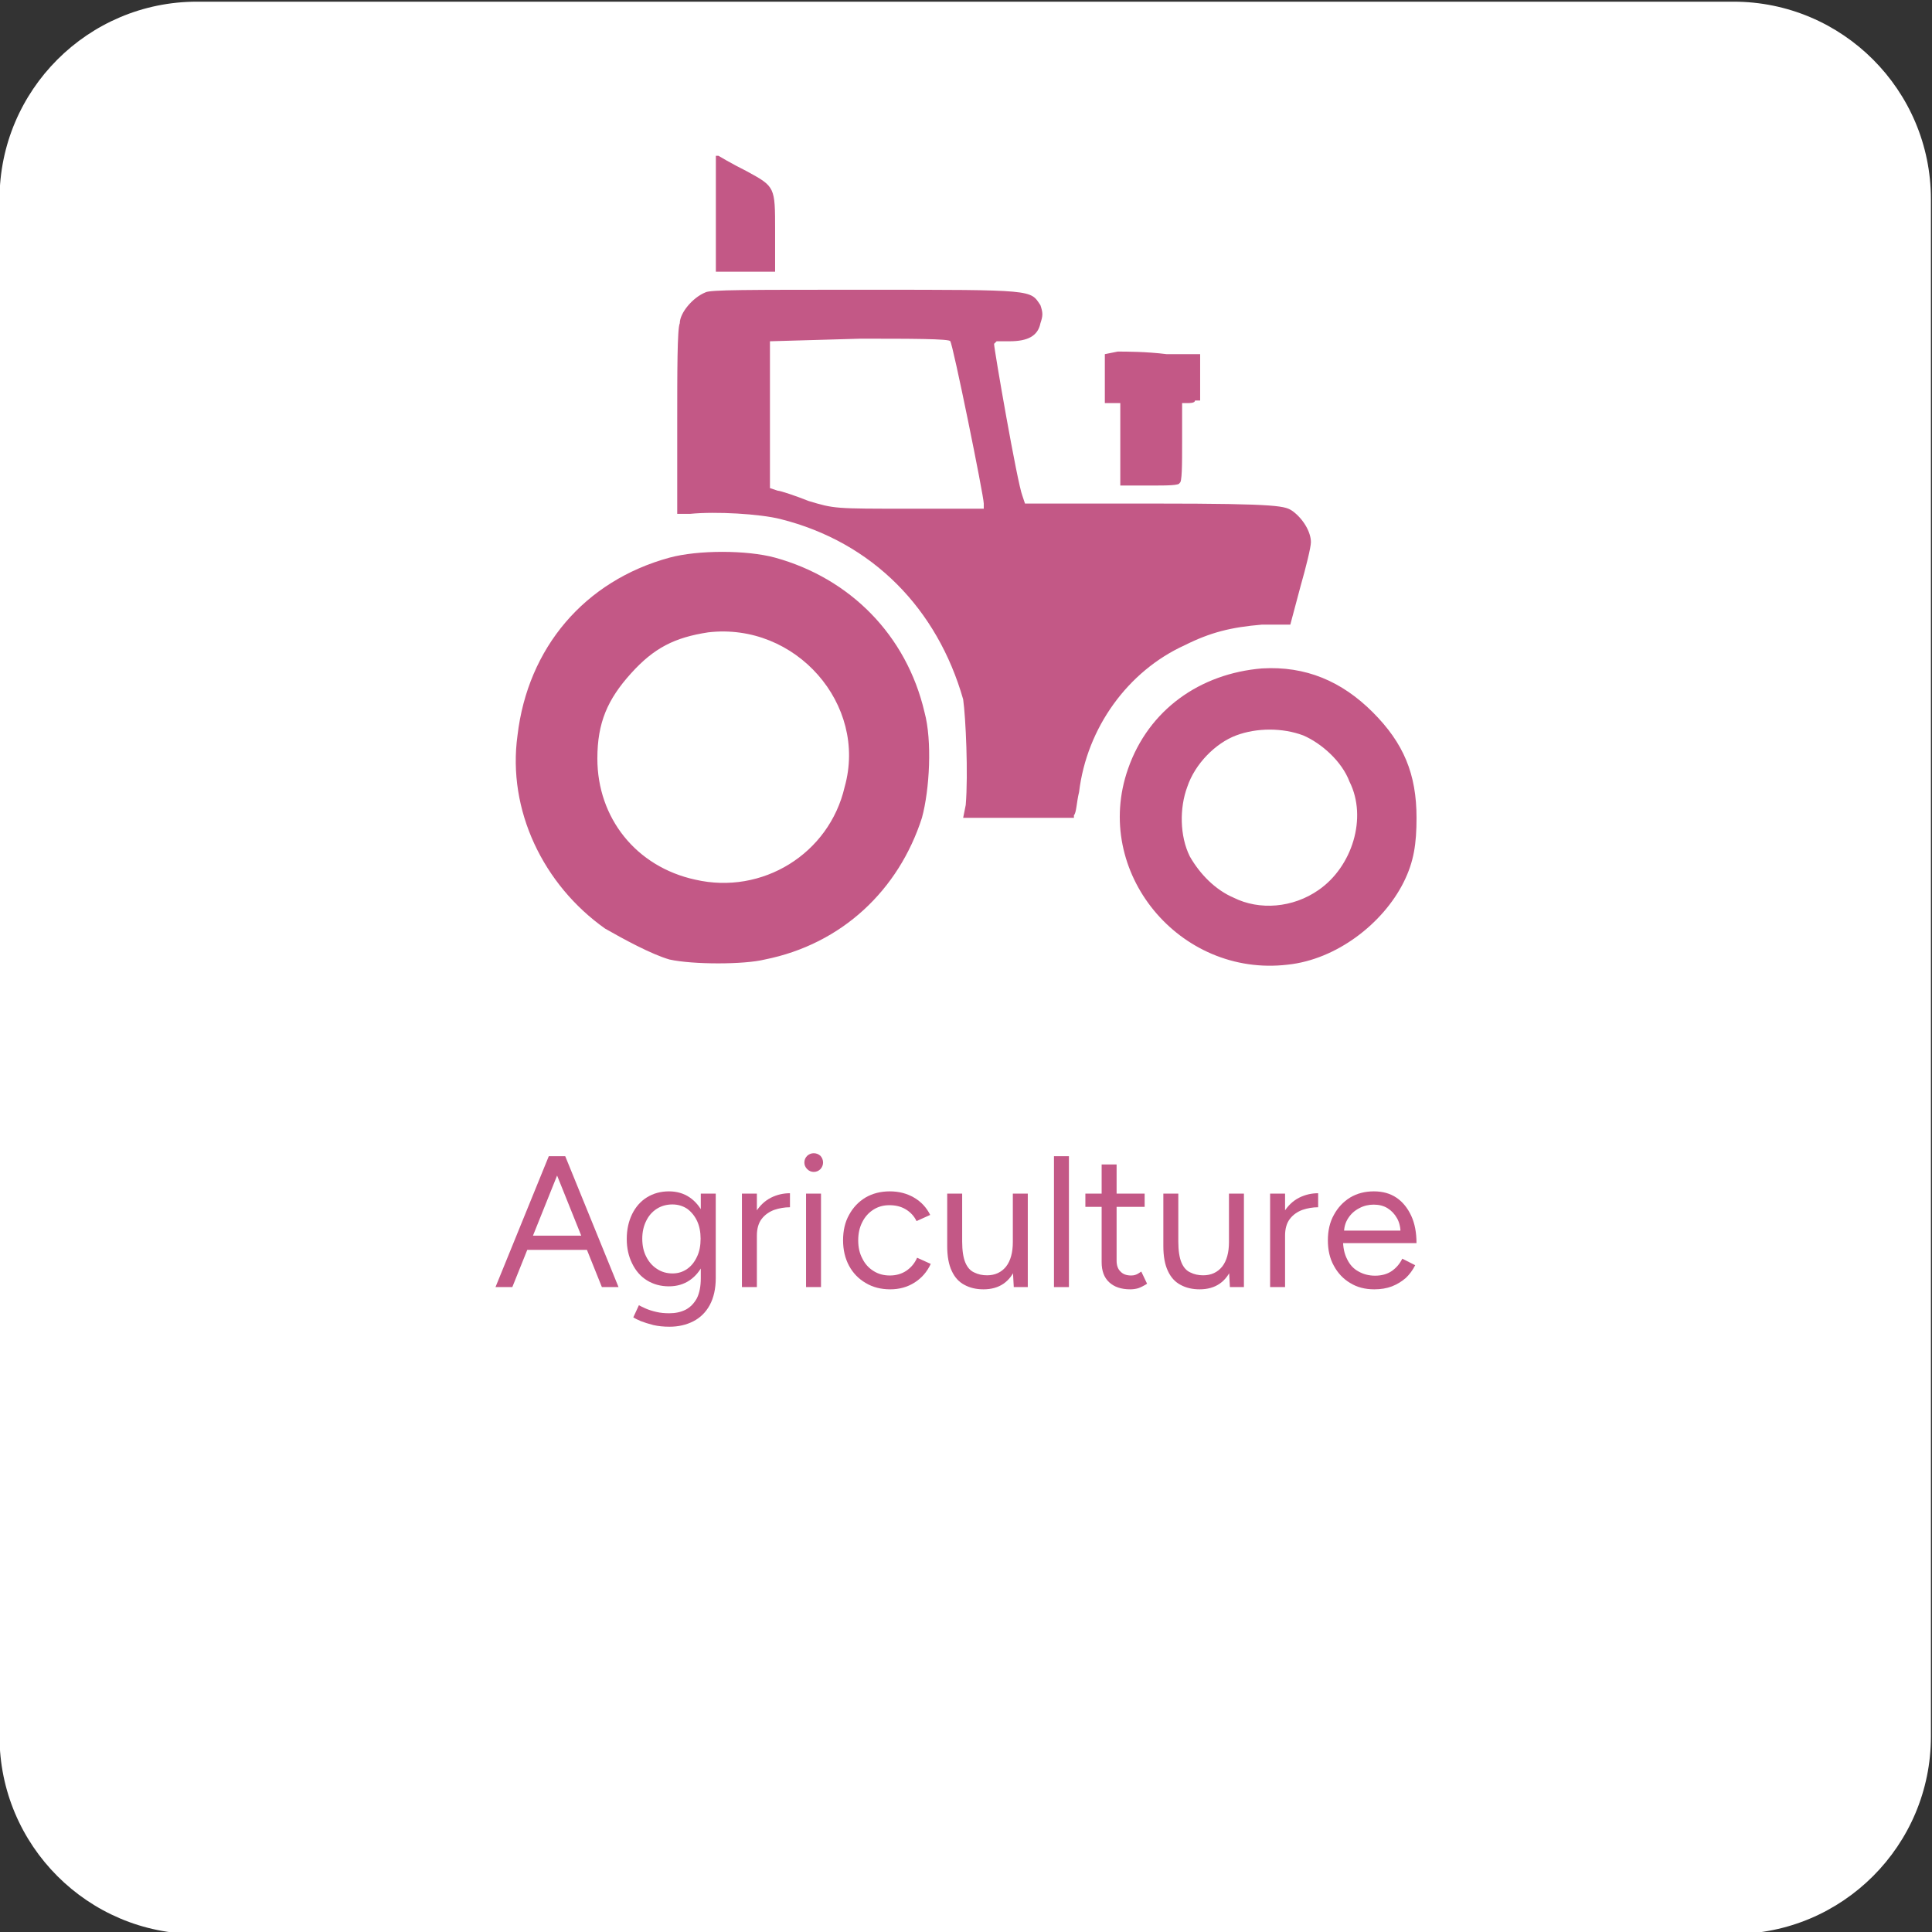 <svg clip-rule="evenodd" fill-rule="evenodd" stroke-linejoin="round" stroke-miterlimit="2" viewBox="0 0 186 186" xmlns="http://www.w3.org/2000/svg"><rect x="0" y="0" width="186" height="186" fill="#333333" stroke="none"/><path d="m326.5 451.995v70.01c0 4.964-8.542 8.995-19.064 8.995h-148.372c-10.522 0-19.064-4.031-19.064-8.995v-70.01c0-4.964 8.542-8.995 19.064-8.995h148.372c10.522 0 19.064 4.031 19.064 8.995z" fill="#fff" transform="matrix(.997 0 0 2.114 -139.625 -936.341)"/><g fill="#c35886" fill-rule="nonzero"><path d="m56 322c-19-2-37-16-45-32-4-8-5-15-5-25 0-17 5-29 17-41s26-18 43-17c24 2 44 16 52 39 14 40-20 81-62 76zm21-26c7-3 13-9 17-16 4-8 4-19 1-27-3-9-11-17-19-20s-18-3-26 0c-7 3-15 10-18 18-7 14-1 33 12 42 10 7 23 8 33 3zm182 24c-30-6-52-27-61-55-3-11-4-30-1-41 7-30 29-52 58-60 11-3 30-3 41 0 33 9 55 35 59 69 4 29-10 58-34 75-7 4-18 10-25 12-9 2-29 2-37 0zm27-31c23-5 38-24 38-47 0-14-4-23-13-33s-17-14-30-16c-34-4-62 28-53 60 6 26 32 42 58 36zm-147-25c-1-1-1-5-2-9-3-25-19-47-41-57-10-5-18-7-30-8h-11l-4-15c-2-7-4-15-4-17 0-4 3-9 7-12 3-2 4-3 54-3h50l1-3c2-5 11-57 11-59l-1-1h-5c-7 0-11-2-12-7-1-3-1-4 0-7 4-6 2-6 67-6 48 0 61 0 63 1 5 2 10 8 10 12 1 2 1 19 1 39v35h-5c-10-1-27 0-35 2-36 9-61 35-71 70-1 7-2 29-1 41l1 5h-43zm103-122c5-2 11-4 12-4l3-1v-57l-35-1c-19 0-35 0-35 1-1 1-13 60-13 63v2h29c29 0 29 0 39-3zm-144-7c-1 0-1-7-1-16v-15h-2c-1 0-3 0-3-1h-2v-18h13c8-1 16-1 19-1l5 1v19h-6v32h-12c-6 0-11 0-11-1zm157-98c0-17 0-17 11-23 6-3 11-6 11-6h1v45h-23z" transform="matrix(-.248 0 0 .248 137.862 13.015)"/><path d="m.578 0-.281-.7h.085l.285.7zm-.569 0 .285-.7h.086l-.281.7zm.135-.199v-.076h.389v.076z" transform="matrix(18 0 0 18 47.541 123.912)"/><path d="m.27.212c-.032 0-.061-.003-.087-.009-.027-.007-.049-.014-.067-.021-.019-.008-.032-.015-.04-.02l.03-.065c.009.005.021.011.037.018s.035.013.057.018c.021.005.044.007.069.007.032 0 .061-.006.087-.019.025-.013.045-.034.06-.061.014-.028.021-.064.021-.107v-.453h.08v.452c0 .057-.011.105-.032.144s-.051.068-.088.087-.08.029-.127.029zm-.003-.216c-.045 0-.084-.011-.118-.032s-.06-.051-.079-.09c-.019-.038-.029-.082-.029-.131 0-.051.01-.095.029-.134.019-.038.045-.068.079-.089s.073-.032.118-.032c.042 0 .079.011.11.032s.056.051.074.089c.017.039.026.083.026.134 0 .05-.009.094-.026.132-.018.038-.043.068-.074.089s-.068.032-.11.032zm.019-.069c.029 0 .055-.008.078-.024s.04-.038.053-.066c.013-.027.019-.059.019-.096 0-.035-.006-.067-.019-.095-.013-.027-.031-.049-.053-.065-.023-.015-.049-.023-.079-.023-.031 0-.059.008-.083.023-.025.016-.044.038-.057.065-.014.028-.021.06-.021.095 0 .037.007.069.021.096.014.028.033.05.058.066.024.016.052.024.083.024z" transform="matrix(18 0 0 18 59.601 123.912)"/><path d="m.114-.271c0-.054.01-.098.031-.132.021-.033.047-.058.08-.075.032-.016.066-.024.102-.024v.075c-.029 0-.057.005-.084.014-.027.01-.05.026-.067.048s-.026.052-.026.09zm-.044.271v-.5h.08v.5z" transform="matrix(18 0 0 18 70.167 123.912)"/><path d="m.075 0v-.5h.08v.5zm.041-.616c-.013 0-.025-.005-.035-.015s-.015-.022-.015-.035c0-.014.005-.026.015-.036.01-.009.022-.014.035-.014.014 0 .026.005.036.014.009.01.014.022.014.036 0 .013-.005.025-.014.035-.01.01-.022.015-.036.015z" transform="matrix(18 0 0 18 76.251 123.912)"/><path d="m.293.012c-.049 0-.093-.011-.131-.034-.038-.022-.068-.053-.089-.092s-.032-.085-.032-.136.01-.097.032-.136c.021-.039.05-.07.088-.093.038-.022.081-.033.13-.033.048 0 .091.011.129.033s.067.053.087.093l-.073.033c-.013-.027-.033-.048-.058-.063s-.054-.022-.087-.022-.061.008-.086.024-.045.038-.059.066c-.015.029-.022.061-.022.098s.007.069.022.097c.014.029.034.051.06.067.025.016.054.024.087.024s.062-.008.088-.025c.025-.017.045-.04.058-.07l.073.033c-.02.043-.049.076-.087.1s-.081.036-.13.036z" transform="matrix(18 0 0 18 80.427 123.912)"/><path d="m.413 0-.005-.092v-.408h.08v.5zm-.356-.244v-.256h.08v.256zm.08 0c0 .049.006.087.017.113s.027.044.048.053c.02.01.043.015.068.015.043 0 .077-.016.102-.047.024-.031.036-.075.036-.131h.039c0 .053-.008.098-.023.136s-.037.067-.066.087-.065.03-.107.03c-.039 0-.073-.008-.102-.024-.029-.015-.052-.04-.068-.075-.016-.034-.024-.078-.024-.133v-.024z" transform="matrix(18 0 0 18 90.165 123.912)"/><path d="m101.469 111.312h1.44v12.6h-1.44z" stroke-width="18"/><path d="m.258.012c-.049 0-.086-.013-.113-.038s-.04-.061-.04-.107v-.523h.08v.515c0 .025.007.045.021.058.013.014.032.021.057.021.008 0 .016-.001.024-.004.007-.002.017-.008.03-.017l.031.065c-.017.011-.033.019-.047.024-.014.004-.028.006-.043.006zm-.24-.441v-.071h.317v.071z" transform="matrix(18 0 0 18 104.169 123.912)"/><path d="m.413 0-.005-.092v-.408h.08v.5zm-.356-.244v-.256h.08v.256zm.08 0c0 .049.006.087.017.113s.027.044.048.053c.02.01.043.015.068.015.043 0 .077-.016.102-.047.024-.031.036-.075.036-.131h.039c0 .053-.008.098-.023.136s-.037.067-.066.087-.065.03-.107.03c-.039 0-.073-.008-.102-.024-.029-.015-.052-.04-.068-.075-.016-.034-.024-.078-.024-.133v-.024z" transform="matrix(18 0 0 18 110.973 123.912)"/><path d="m.114-.271c0-.054.01-.098.031-.132.021-.033.047-.058.08-.075.032-.016.066-.024.102-.024v.075c-.029 0-.057.005-.084.014-.027.01-.05.026-.067.048s-.026.052-.026.09zm-.044.271v-.5h.08v.5z" transform="matrix(18 0 0 18 121.017 123.912)"/><path d="m.289.012c-.049 0-.092-.011-.129-.034-.037-.022-.066-.053-.087-.092-.022-.039-.032-.085-.032-.136s.01-.097.032-.136c.021-.039.05-.07.087-.093.037-.022.079-.033.127-.033.047 0 .087.011.121.034s.06.056.079.097.028.09.028.146h-.413l.02-.017c0 .04.007.074.022.103.014.029.034.051.06.065.026.015.056.023.089.023.035 0 .065-.008.09-.025.024-.017.043-.039.056-.066l.069.035c-.013.026-.03.049-.05.068-.022.019-.046.034-.074.045-.029.011-.06.016-.095.016zm-.162-.298-.021-.016h.345l-.021.017c0-.032-.006-.06-.019-.083s-.03-.041-.051-.054-.046-.019-.074-.019c-.027 0-.053.006-.077.019-.025.013-.044.03-.059.053-.016.024-.023.051-.023.083z" transform="matrix(18 0 0 18 127.101 123.912)"/></g></svg>